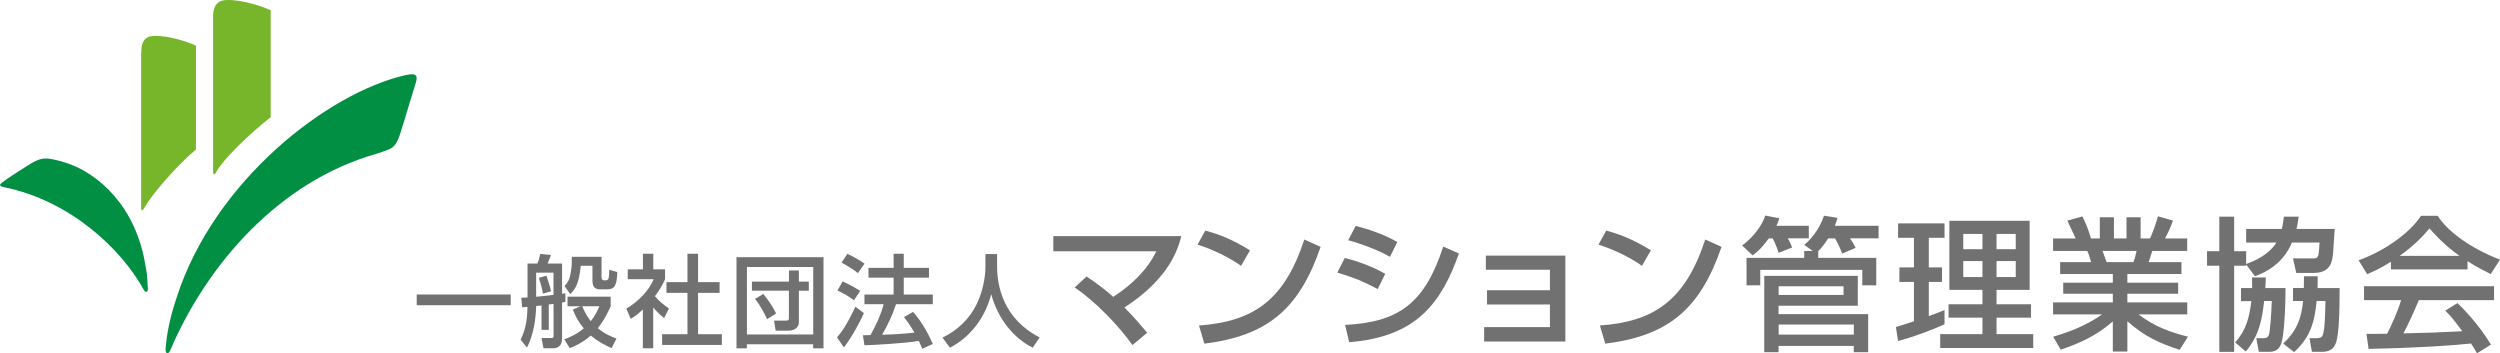 <?xml version="1.0" encoding="UTF-8"?>
<svg id="_レイヤー_2" data-name="レイヤー 2" xmlns="http://www.w3.org/2000/svg" viewBox="0 0 340.16 48.07">
  <defs>
    <style>
      .cls-1 {
        fill: #77b62a;
      }

      .cls-1, .cls-2, .cls-3, .cls-4 {
        stroke-width: 0px;
      }

      .cls-2 {
        fill: #008f43;
      }

      .cls-3 {
        fill: none;
      }

      .cls-4 {
        fill: #727171;
      }
    </style>
  </defs>
  <g id="_レイヤー_1-2" data-name="レイヤー 1">
    <g>
      <g>
        <path class="cls-2" d="m20.1,39.06c-.03-.54-.02-.31-.06-1.18-.04-.72-.13-1.06-.25-1.72-1.26-8.12-6.48-12.54-10.58-13.93-.62-.21-1.15-.37-1.64-.47-1.15-.25-1.75-.36-2.97.27-.46.23-3.55,2.2-4.27,2.77-.67.48-.12.6.26.68,8.93,1.82,15.93,8.36,19.03,14.05.27.36.49.11.49-.09,0-.03.02-.21.01-.37Z"/>
        <path class="cls-2" d="m22.53,47.63c.03.51.35.64.63.04,5.05-11.81,14.88-22.99,28.01-26.73.47-.13,1.18-.4,1.64-.57.84-.31,1.18-.86,1.6-2.05.91-2.85,1.53-5.05,2.16-7.05.3-.96.15-1.4-1.42-1.04-10.52,2.4-25.98,14.32-31.11,30.24-.92,2.75-1.37,4.96-1.52,7.16Z"/>
        <path class="cls-1" d="m28.98,2.58c.04-.49-.18-2.47,1.74-2.57,2.11-.12,5.09.89,6.11,1.39v14.55c-2.89,2.24-6.49,5.76-7.38,7.41-.21.39-.46.6-.46-.04,0-.36,0-1.2,0-1.2V2.58Z"/>
        <path class="cls-1" d="m19.21,7.33c.04-.47-.17-2.35,1.65-2.44,2.01-.11,4.84.85,5.8,1.32v14.13c-2.79,2.34-6.17,6.36-7.02,7.93-.2.37-.44.57-.44-.04,0-.34,0-1.14,0-1.14V7.33Z"/>
      </g>
      <rect class="cls-3" x="0" y="0" width="56.69" height="48.06"/>
    </g>
    <g>
      <path class="cls-4" d="m56.7,40.07h12.79v1.46h-12.79v-1.46Z"/>
      <path class="cls-4" d="m73.67,41.56c-.4.04-.56.07-.72.08-.03,1.6-.33,3.94-1.25,5.65l-.86-1.07c.85-1.74.9-3.26.93-4.47-.11.02-.61.06-.72.07l-.12-1.31c.37-.01.56-.01.85-.04v-4.61h1.35c.14-.34.21-.56.38-1.31l1.46.15c-.08.21-.31.78-.46,1.16h1.97v4.11c.16-.03.3-.04.45-.07v1.16c-.19.04-.3.07-.45.1v4.83c0,1.13-.57,1.4-1.33,1.4h-1.2l-.27-1.4h1.29c.3,0,.35-.03.35-.33v-4.31c-.16.01-.26.03-.65.08v3.45h-.99v-3.31Zm1.64-4.46h-2.36v3.28c1.64-.16,1.83-.18,2.36-.26v-3.02Zm-.96.41c.12.33.48,1.42.63,2.12l-1.11.33c-.04-.32-.14-.86-.55-2.16l1.03-.29Zm4.65,4.16h-1.78v-1.3h5.87v1.3c-.32.71-.82,1.82-1.75,2.98.94.81,1.87,1.16,2.54,1.41l-.66,1.31c-.83-.37-1.87-.89-2.83-1.72-1.2,1.05-2.26,1.48-2.87,1.72l-.74-1.2c.57-.22,1.58-.6,2.65-1.49-.89-1.08-1.26-1.98-1.49-2.56l1.05-.45Zm-1.2-6.73h4.05v2.82c0,.22.11.38.33.38h.27c.19,0,.34-.14.38-.36.03-.15.07-.89.07-1.07l1.09.31c-.06,1.64-.27,2.35-1.35,2.35h-.9c-.56,0-1.13-.12-1.13-1.15v-2.05h-1.59c-.25,2.54-.79,3.21-1.44,3.84l-.77-1.09c.23-.26.58-.64.73-1.26.12-.48.26-1.36.26-1.91v-.82Zm1.42,6.73c.44,1.1.96,1.77,1.16,2.03.64-.81.96-1.53,1.18-2.03h-2.34Z"/>
      <path class="cls-4" d="m88.88,47.39h-1.41v-5.28c-.82.77-1.23,1.02-1.65,1.28l-.6-1.4c1.75-1.03,3.09-2.5,3.72-4h-3.53v-1.34h2.07v-2.13h1.41v2.13h1.6v1.34c-.23.52-.55,1.21-1.38,2.31.7.79,1.02,1.03,1.91,1.68l-.66,1.3c-.64-.52-1.01-.89-1.48-1.44v5.54Zm4.66-12.87h1.44v3.87h2.93v1.46h-2.93v5.62h3.24v1.46h-8.13v-1.46h3.45v-5.62h-2.86v-1.46h2.86v-3.87Z"/>
      <path class="cls-4" d="m100.22,35h11.83v12.4h-1.41v-.56h-9.02v.56h-1.41v-12.4Zm1.41,10.51h9.02v-9.18h-9.02v9.18Zm.69-7.19h5.03v-1.52h1.35v1.52h1.35v1.24h-1.35v4.24c0,1-.92,1.19-1.38,1.19h-1.78l-.22-1.37h1.64c.33,0,.38-.11.38-.33v-3.74h-5.03v-1.24Zm2.05,5.1c-.26-.56-.88-1.83-1.64-2.75l1.13-.68c1.11,1.38,1.53,2.24,1.74,2.67l-1.23.77Z"/>
      <path class="cls-4" d="m117.54,42.61c-.57,1.33-1.74,3.42-2.72,4.66l-.93-1.37c.6-.71,1.21-1.45,2.5-4.17l1.15.87Zm-2.89-4.32c1.05.48,1.7.85,2.39,1.3l-.85,1.27c-.71-.54-1.42-.96-2.24-1.33l.7-1.24Zm.64-3.75c.56.23,1.85.96,2.34,1.33l-.9,1.29c-.64-.51-.81-.6-2.22-1.44l.78-1.18Zm6.62,6.87c-.52,1.56-1.05,2.68-1.89,4.14,1.57-.05,2.19-.07,4.4-.29-.53-.94-1.12-1.74-1.42-2.12l1.24-.7c1.29,1.46,2.22,3.27,2.68,4.36l-1.42.66c-.18-.41-.3-.7-.48-1.07-1.98.33-5.88.54-7.4.59l-.21-1.36c.19,0,.93-.03,1.04-.03.9-1.66,1.4-2.76,1.78-4.2h-2.61v-1.31h3.97v-2.3h-3.42v-1.33h3.42v-1.93h1.38v1.93h3.43v1.33h-3.43v2.3h3.95v1.31h-5.02Z"/>
      <path class="cls-4" d="m134.07,34.57h1.6v1.68c0,2.65.83,7.12,5.79,9.66l-.94,1.4c-2.52-1.26-4.71-3.82-5.65-7.28-.85,3.29-2.9,5.87-5.62,7.28l-1.01-1.37c2-.97,3.67-2.53,4.64-4.54.74-1.52,1.2-3.42,1.2-5.09v-1.74Z"/>
      <path class="cls-4" d="m154.08,46.94c-1.86-2.61-4.93-5.83-7.85-7.83l1.61-1.49c1.71,1.14,2.73,1.96,3.63,2.77,2.43-1.57,4.59-3.59,5.87-6.2h-14.02v-2.06h17.41c-.27,1.04-.86,3.4-3.38,6.11-1.04,1.14-2.53,2.43-4.36,3.59,1.43,1.44,2.43,2.65,3.1,3.44l-2.02,1.69Z"/>
      <path class="cls-4" d="m168.87,36.18c-1.47-1.08-3.91-2.28-5.93-2.89l1.06-1.92c1.73.49,3.43,1.06,6.08,2.69l-1.22,2.12Zm-5.73,8.11c7.34-.53,11.6-3.36,14.33-11.7l2.22,1c-2.89,8.38-7.13,12.09-15.82,13.17l-.73-2.47Z"/>
      <path class="cls-4" d="m187.46,39.32c-2.57-1.28-2.63-1.31-5.5-2.24l1.02-1.98c.94.23,3.38.92,5.5,2.16l-1.02,2.06Zm-4.44,4.89c7.4-.37,10.86-3.02,13.35-10.66l2.14.94c-2.39,6.71-5.75,11.35-14.94,12.07l-.55-2.36Zm6.11-9.27c-2.39-1.33-5.06-2.08-5.69-2.26l1.02-1.94c.67.18,3.18.79,5.67,2.18l-1,2.02Z"/>
      <path class="cls-4" d="m212.99,34.77v11.7h-11.05v-1.96h8.95v-3.08h-8.56v-1.94h8.56v-2.79h-8.72v-1.92h10.82Z"/>
      <path class="cls-4" d="m223.42,36.18c-1.47-1.08-3.91-2.28-5.93-2.89l1.06-1.92c1.73.49,3.43,1.06,6.08,2.69l-1.22,2.12Zm-5.73,8.11c7.34-.53,11.6-3.36,14.33-11.7l2.22,1c-2.89,8.38-7.13,12.09-15.82,13.17l-.73-2.47Z"/>
      <path class="cls-4" d="m240.67,32.43c-1.08,1.51-1.85,2.06-2.2,2.32l-1.43-1.35c1.3-.93,2.73-2.63,3.14-4.07l1.92.37c-.08.31-.14.49-.39,1.02h4.4v1.71h-2.87c.24.37.47.85.61,1.24l-1.84.73c-.2-.65-.55-1.49-.81-1.96h-.53Zm5.97,1.71l-1.14-.81c.53-.47,1.98-1.8,2.67-3.98l1.84.29c-.08.28-.14.57-.35,1.08h5.95v1.71h-3.89c.27.39.55.81.76,1.3l-1.81.77c-.16-.35-.55-1.36-.98-2.06h-.94c-.53.82-.98,1.38-1.35,1.73v.92h7.89v3.73h-1.9v-2.1h-13.88v2.1h-1.87v-3.73h7.85v-.94h1.14Zm-6.58,3.4h12.72v4.06h-10.78v1.14h12.19v5.18h-1.96v-.85h-10.23v.85h-1.95v-10.38Zm1.95,2.59h8.83v-1.18h-8.83v1.18Zm0,5.4h10.23v-1.37h-10.23v1.37Z"/>
      <path class="cls-4" d="m257.97,44.49c.55-.16.69-.2,2.45-.77v-5.36h-1.98v-1.98h1.98v-4.02h-2.16v-1.96h6.32v1.96h-2.14v4.02h1.8v1.98h-1.8v4.65c.67-.24,1.22-.45,2.14-.82v1.93c-1.61.74-4.34,1.78-6.32,2.27l-.3-1.9Zm7.28-14.45h10.91v9.4h-4.5v1.96h4.69v1.82h-4.69v2.24h4.99v1.89h-12.66v-1.89h5.75v-2.24h-4.61v-1.82h4.61v-1.96h-4.5v-9.4Zm1.88,1.79v2.08h2.61v-2.08h-2.61Zm0,3.69v2.18h2.61v-2.18h-2.61Zm4.53-3.69v2.08h2.61v-2.08h-2.61Zm0,3.69v2.18h2.61v-2.18h-2.61Z"/>
      <path class="cls-4" d="m279.37,45.82c1.94-.59,4.38-1.43,6.64-3.04h-6.66v-1.63h8.13v-1.18h-6.75v-1.51h6.75v-1.18h-7.17v-1.61h4.22c-.06-.22-.33-1.16-.53-1.53h-4.65v-1.69h3.08c-.14-.29-.77-1.63-1.14-2.43l2.04-.57c.49.93.79,1.71,1.18,3h1.2v-2.89h1.92v2.89h1.71v-2.89h1.92v2.89h1.28c.37-.8.86-2.18,1.08-3.02l2.04.59c-.06.18-.49,1.39-1.08,2.43h3.02v1.69h-4.75c-.06.22-.41,1.29-.49,1.53h4.46v1.61h-7.36v1.18h6.91v1.51h-6.91v1.18h8.15v1.63h-6.63c2.16,1.63,4.14,2.38,6.73,3.03l-1.14,1.79c-2.77-.92-4.75-1.79-7.11-3.89v4.12h-1.98v-4.1c-2.2,1.94-4.46,2.95-7.09,3.85l-1.02-1.75Zm6.71-11.68c.1.24.47,1.31.55,1.53h3.65c.18-.45.31-.9.43-1.53h-4.63Z"/>
      <path class="cls-4" d="m311.86,33c-.9,2.08-2.47,3.65-5.04,4.59l-1.2-1.61v.18h-1.63v11.72h-2.02v-11.72h-1.67v-1.98h1.67v-4.7h2.02v4.7h1.63v1.74c2.34-.8,3.57-2.02,4.12-2.92h-4.12v-1.85h4.85c.18-.7.22-1.22.28-1.67h2.02c-.08.49-.14,1.02-.3,1.67h5.2c-.04.47-.18,2.75-.22,3.26-.1,1.02-.23,2.73-2.65,2.73h-2.36l-.45-1.98h2.49c.75,0,.88,0,1-.65.06-.35.12-1.14.12-1.51h-3.75Zm-5.42,6.2c0-.59,0-.9-.02-1.45h1.87c0,.43-.02.79-.06,1.45h2.75c0,1.47-.1,6.6-.67,7.75-.14.3-.45.92-1.51.92h-1.45l-.35-1.85h.88c.3,0,.69,0,.84-.47.16-.51.33-2.75.39-4.59h-1.04c-.27,2.24-.55,4.51-2.49,6.87l-1.45-1.23c1.55-1.77,1.92-3.44,2.2-5.63h-1.41v-1.77h1.53Zm7.03,0c.02-.88.02-1.16.02-1.61h1.87c0,.51,0,.63-.02,1.61h3c0,6.46-.39,7.29-.67,7.81-.33.67-1.04.86-1.75.86h-1.35l-.33-1.85h.84c.45,0,.83-.04.98-.47.27-.79.31-2.65.35-4.59h-1.2c-.26,2.61-.71,4.79-3.06,6.95l-1.49-1.16c1.98-1.85,2.49-3.63,2.71-5.79h-1.37v-1.77h1.47Z"/>
      <path class="cls-4" d="m325.32,35.61c-1.49.95-2.39,1.34-3.24,1.69l-1.16-1.89c3.16-1.1,6.83-3.51,8.5-6.05h2.26c1.43,2.24,4.59,4.46,8.48,5.97l-1.26,1.96c-.82-.41-1.96-.98-3.16-1.75v1.12h-10.42v-1.06Zm11.7,12.45c-.24-.43-.35-.65-.8-1.32-2.69.28-7.09.59-13.94.73l-.29-2.04c.41,0,2.2,0,2.81-.02.51-.96,1.49-3.1,1.9-4.57h-5.04v-1.9h17.69v1.9h-10.23c-.67,1.59-1.43,3.26-2.1,4.52,3.67-.08,4.08-.1,8.01-.29-.96-1.28-1.45-1.95-2.32-2.81l1.67-1.02c.61.59,2.84,2.8,4.55,5.65l-1.9,1.18Zm-2.38-13.25c-2.12-1.49-3.61-3.2-4.08-3.73-.79.94-1.85,2.14-4.04,3.73h8.13Z"/>
    </g>
  </g>
</svg>